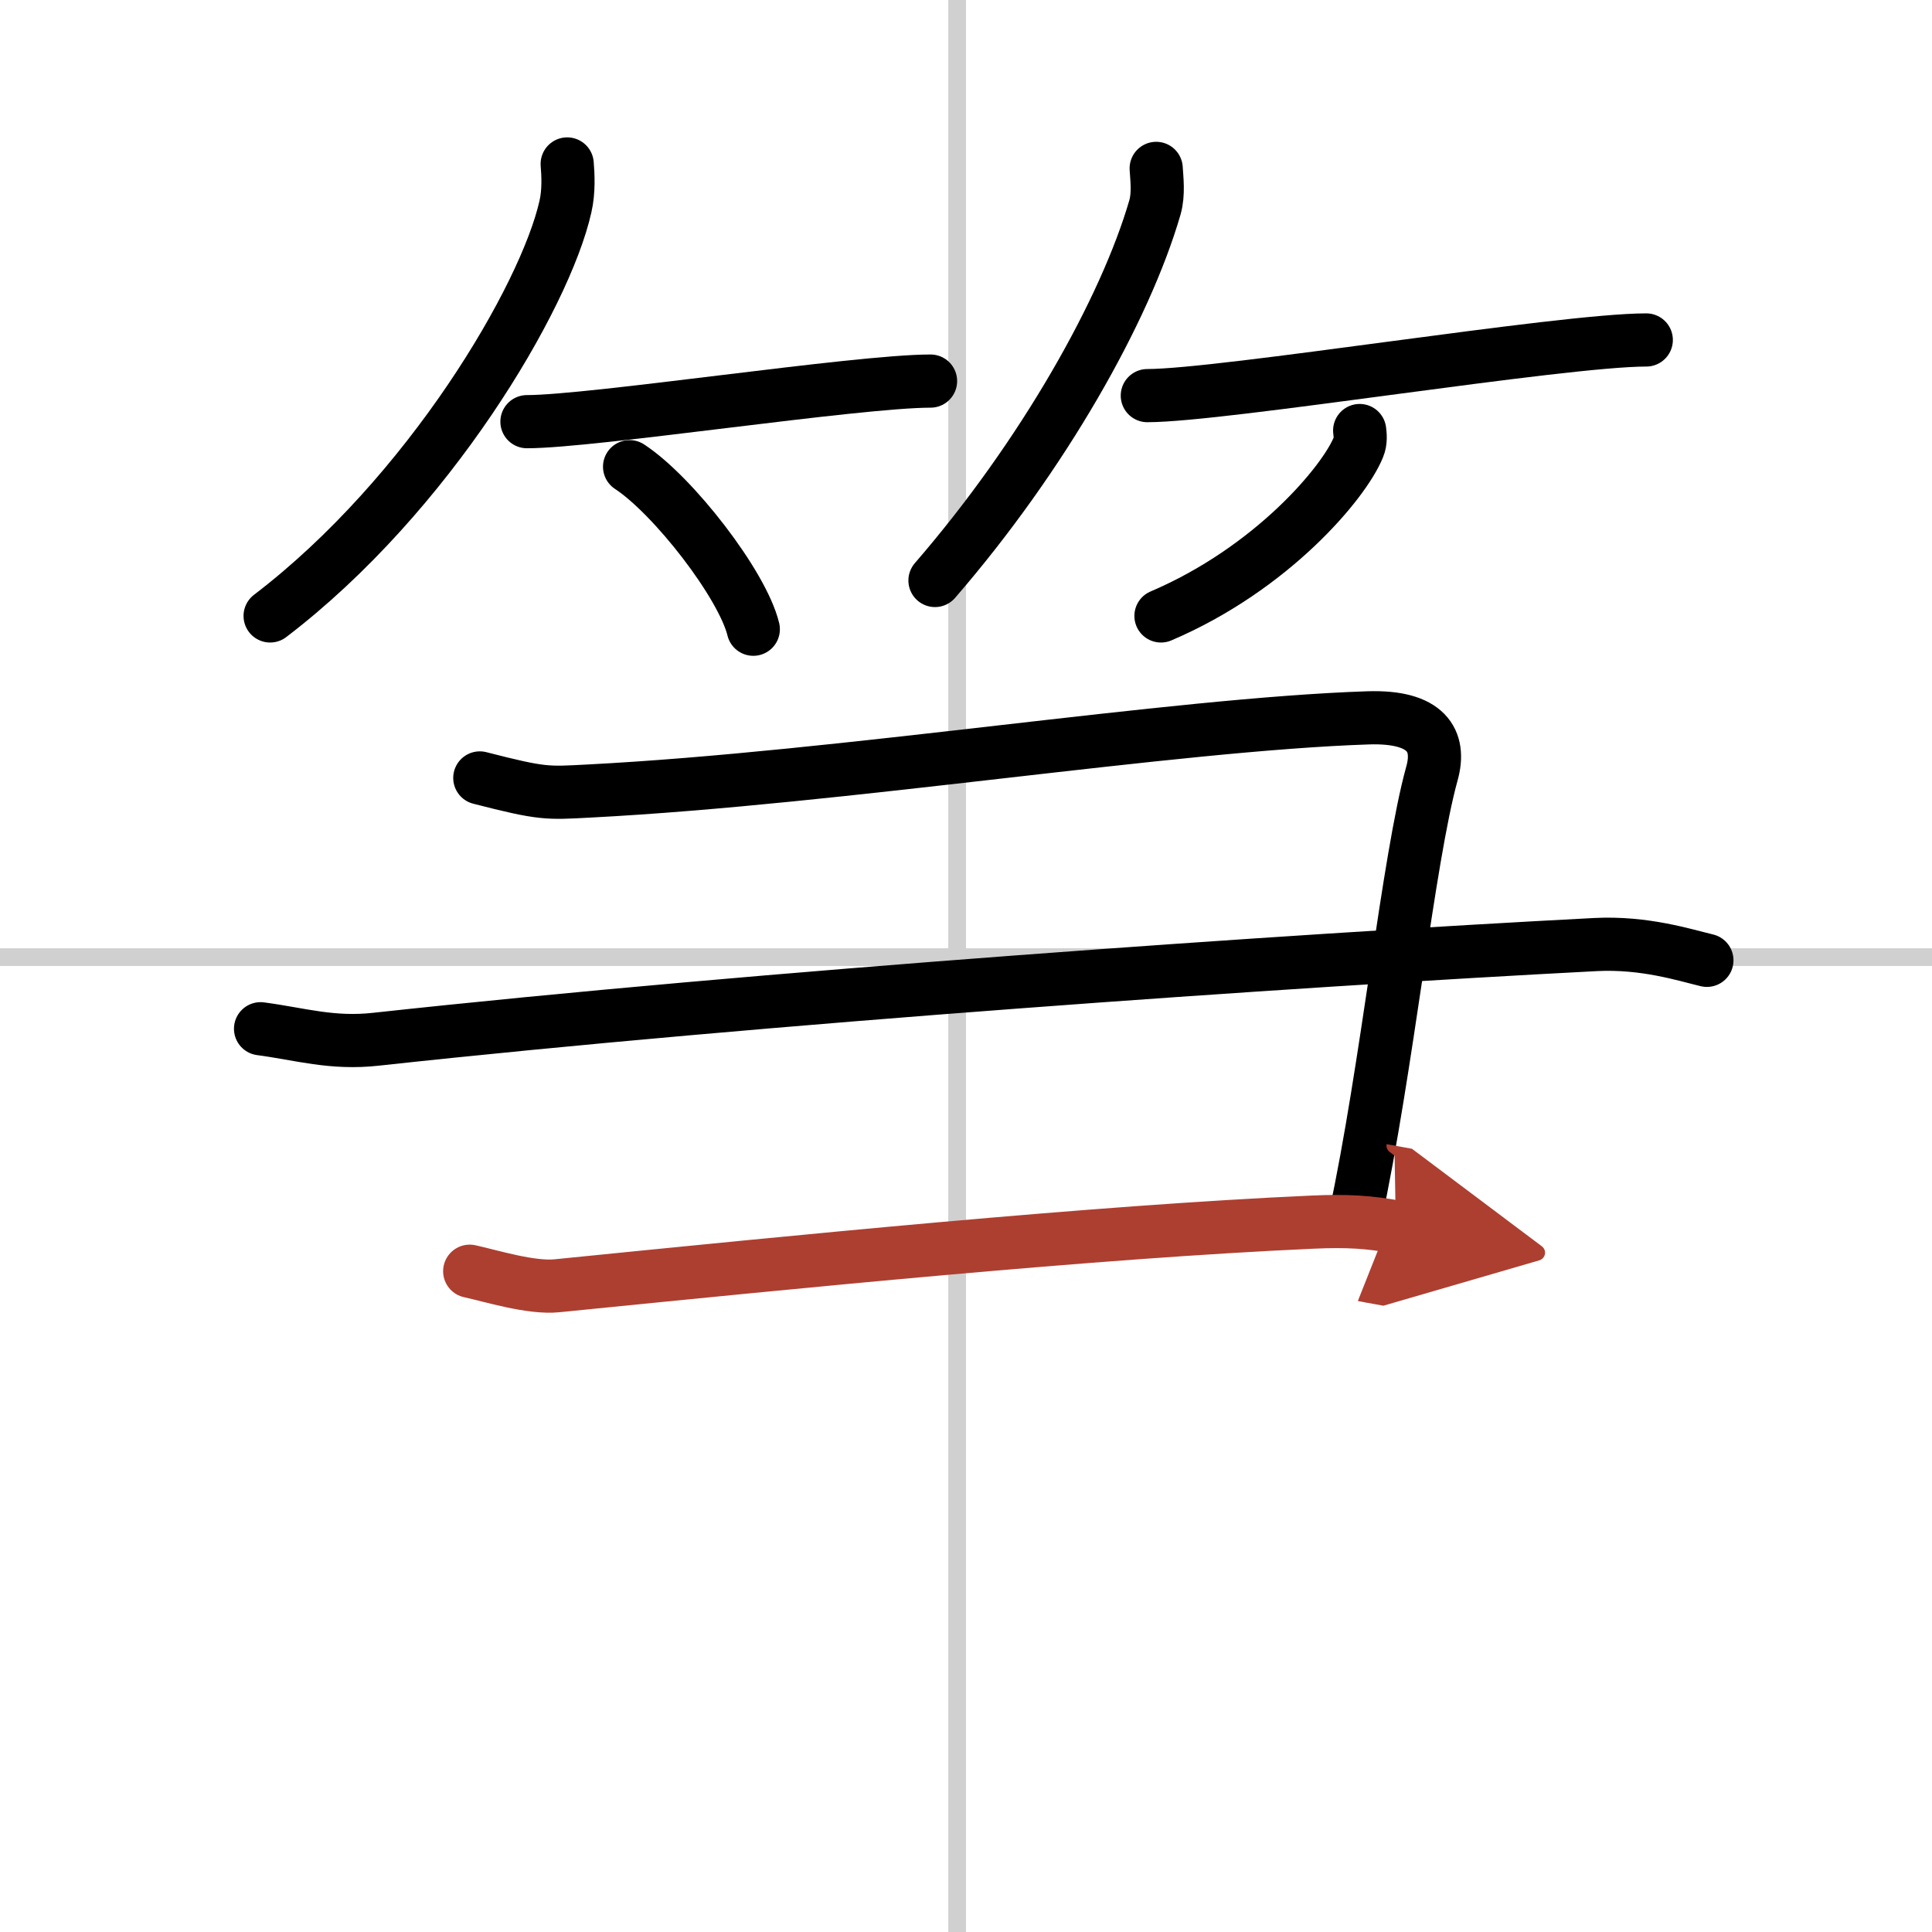 <svg width="400" height="400" viewBox="0 0 109 109" xmlns="http://www.w3.org/2000/svg"><defs><marker id="a" markerWidth="4" orient="auto" refX="1" refY="5" viewBox="0 0 10 10"><polyline points="0 0 10 5 0 10 1 5" fill="#ad3f31" stroke="#ad3f31"/></marker></defs><g fill="none" stroke="#000" stroke-linecap="round" stroke-linejoin="round" stroke-width="3"><rect width="100%" height="100%" fill="#fff" stroke="#fff"/><line x1="54" x2="54" y2="109" stroke="#d0d0d0" stroke-width="1"/><line x2="109" y1="54" y2="54" stroke="#d0d0d0" stroke-width="1"/><path d="m32 9.25c0.05 0.6 0.1 1.55-0.1 2.41-1.14 5.09-7.69 16.25-16.66 23.09"/><path d="m29.73 23.79c3.71 0 18.61-2.29 22.77-2.29"/><path d="m35.52 26.33c2.47 1.62 6.37 6.65 6.98 9.17"/><path d="m65.23 9.5c0.03 0.55 0.15 1.43-0.07 2.2-1.67 5.76-6.29 13.98-12.41 21.05"/><path d="m64.73 22.32c4.28 0 23.34-3.14 28.15-3.14"/><path d="m76.71 24.29c0.03 0.23 0.07 0.61-0.07 0.94-0.8 1.99-4.88 6.85-11.14 9.52"/><path d="m27.07 43.89c3.58 0.92 3.79 0.86 6.14 0.74 14.32-0.74 32.88-3.76 43.97-4.13 3.32-0.11 4.12 1.29 3.61 3.13-1.34 4.82-2.55 16.77-4.34 25.06"/><path d="m14.7 58.04c2.26 0.3 4.03 0.87 6.53 0.59 21.85-2.38 51.45-4.44 68.79-5.34 2.77-0.14 5.02 0.59 6.28 0.89"/><path d="m26.5 71.72c1.23 0.27 3.46 0.97 4.93 0.82 13.56-1.36 30.3-3.04 42.63-3.59 1.97-0.09 3.21 0 4.69 0.27" marker-end="url(#a)" stroke="#ad3f31"/></g></svg>
